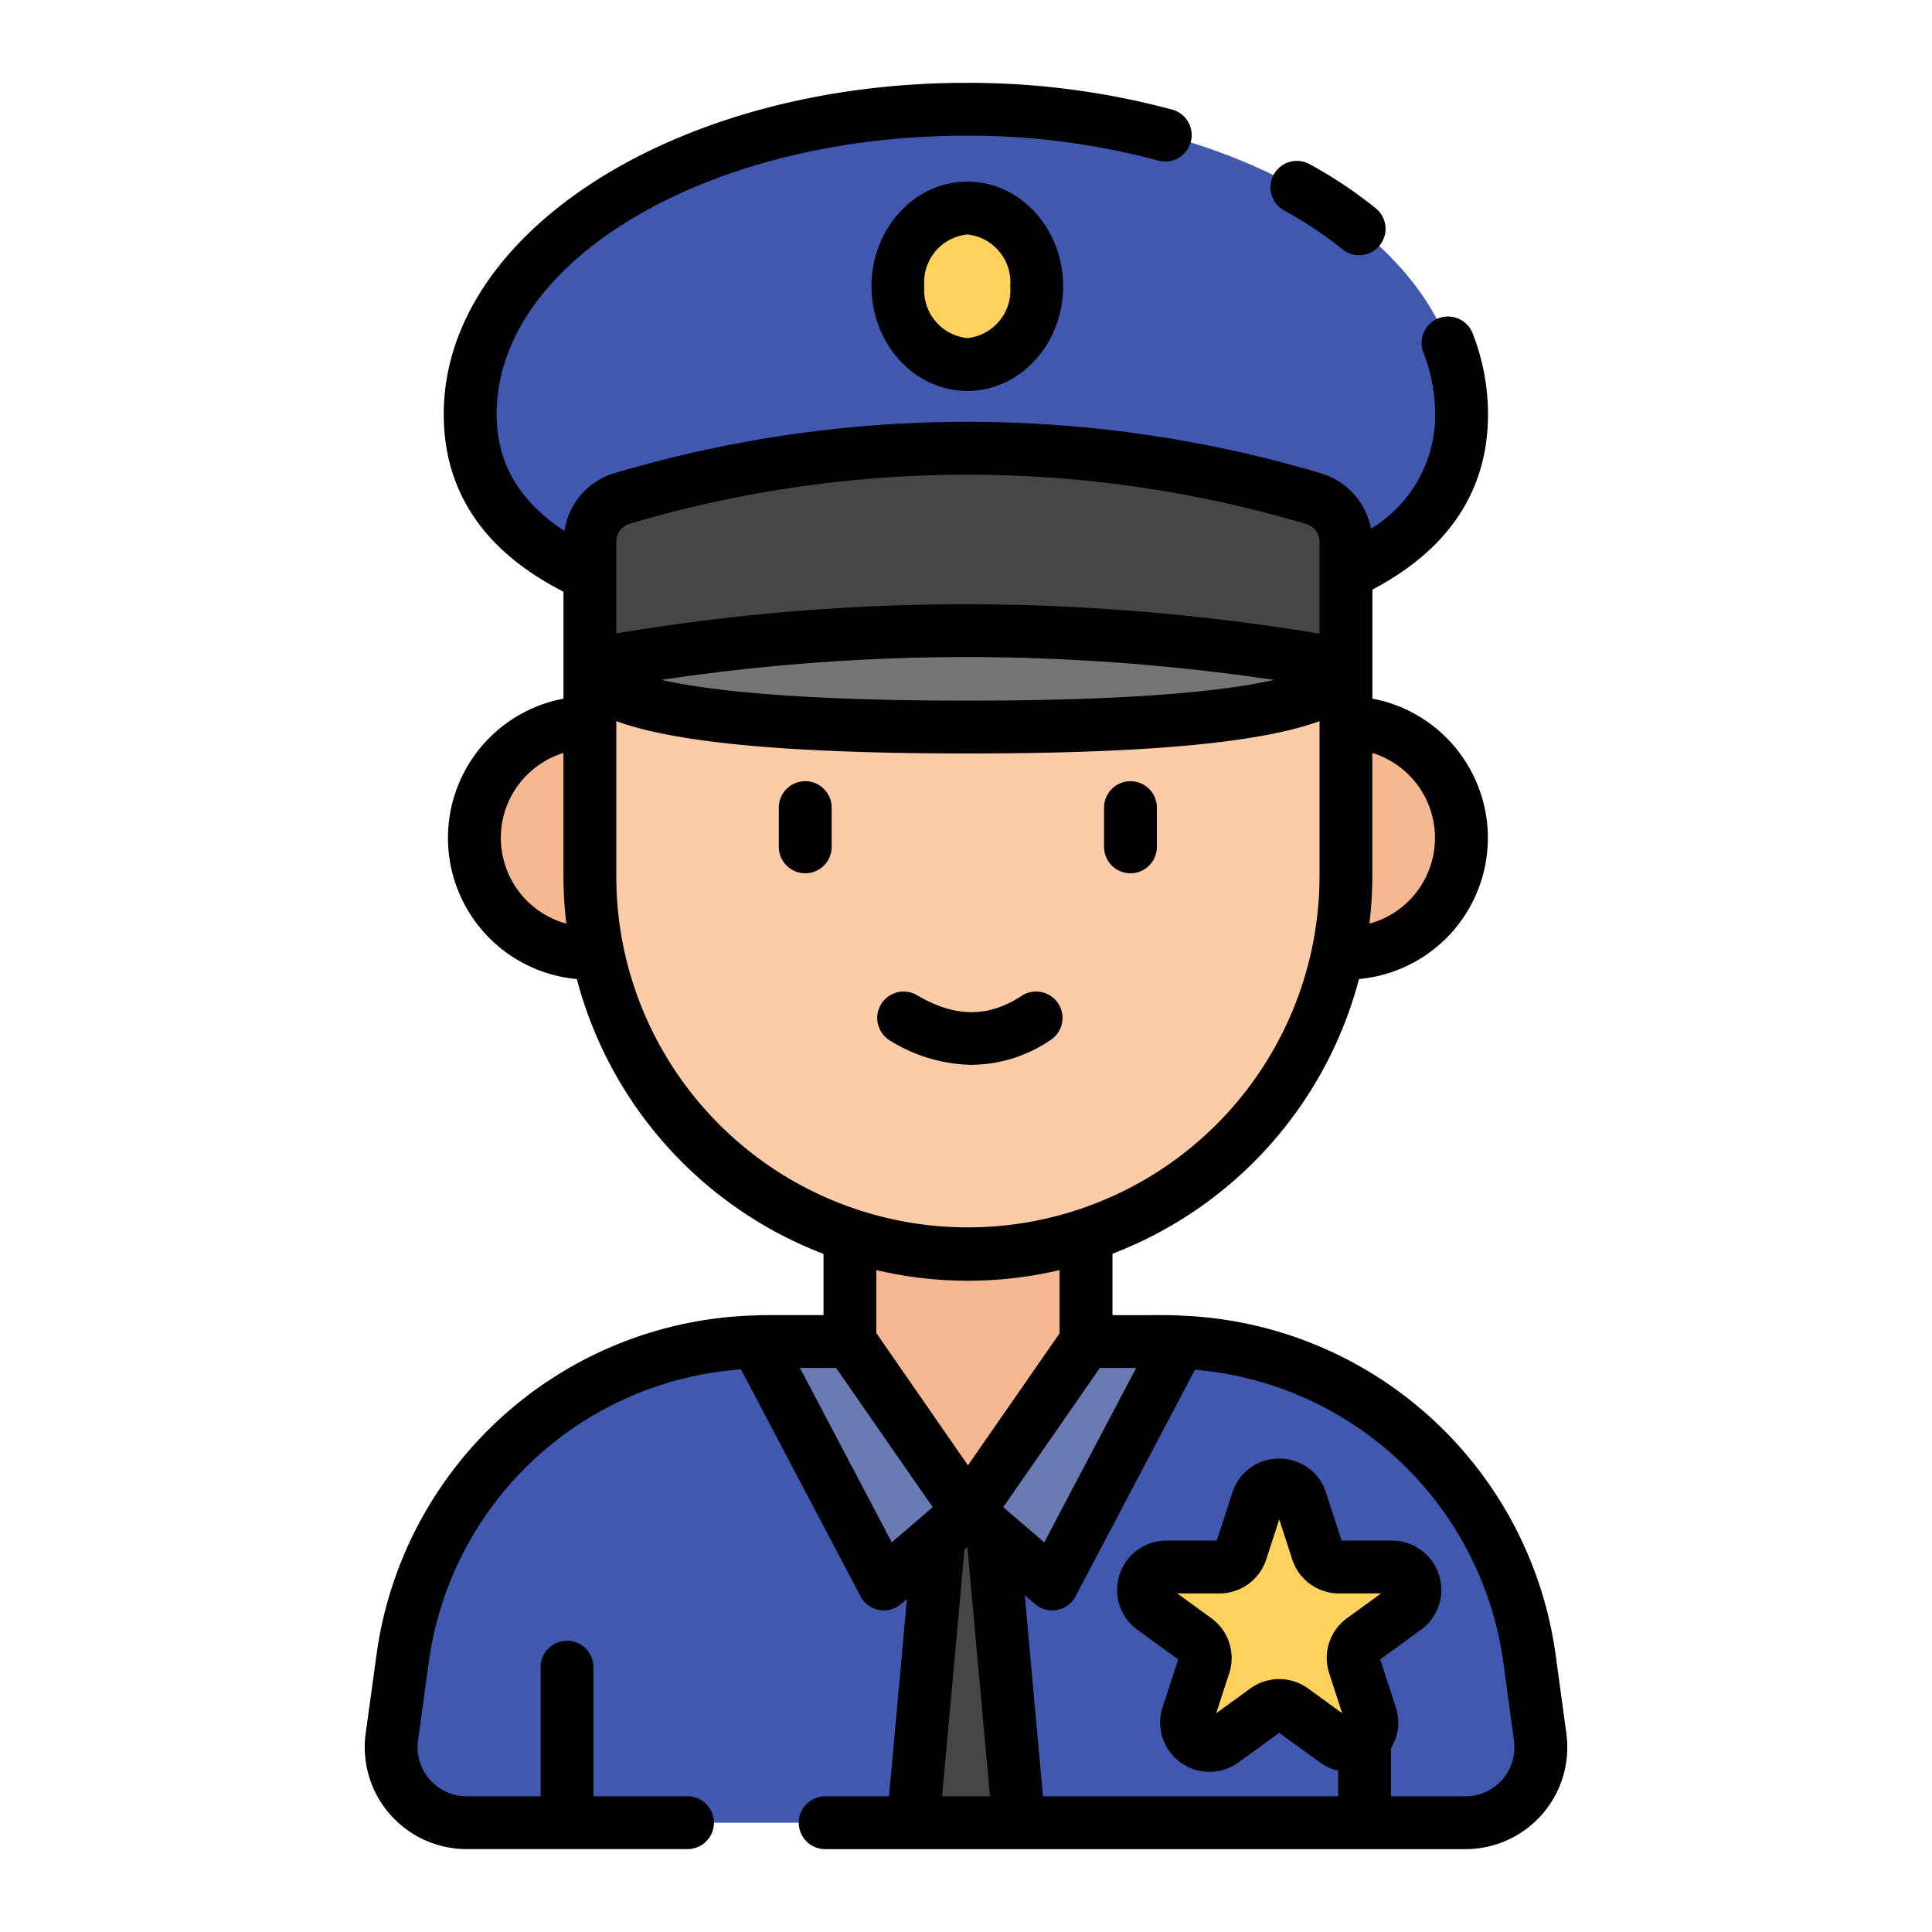 <svg height="512" viewBox="0 0 128 128" width="512" xmlns="http://www.w3.org/2000/svg"><g><g><path d="m97.09 120.76a5 5 0 0 0 4.95-5.68l-.7-5.14a24.345 24.345 0 0 0 -23.18-21.03q-.48-.03-.96-.03h-26.39c-.23 0-.47 0-.7.02a24.347 24.347 0 0 0 -23.44 21.04l-.71 5.14a5.009 5.009 0 0 0 4.96 5.68z" fill="#4158b1"/><path d="m62.375 100.153-1.873 20.606h7l-1.872-20.606z" fill="#464646"/><path d="m56.319 88.882h-5.51c-.23 0-.47 0-.7.02l8.45 16.04 5.57-4.79z" fill="#6a7bb3"/><path d="m77.2 88.882h-5.25l-7.82 11.27 5.58 4.79 8.45-16.03q-.481-.03-.96-.03z" fill="#6a7bb3"/><path d="m93.117 106.56a1.515 1.515 0 0 0 -.89-2.741h-3.51a1.514 1.514 0 0 1 -1.441-1.046l-1.085-3.338a1.515 1.515 0 0 0 -2.882 0l-1.084 3.338a1.515 1.515 0 0 1 -1.441 1.046h-3.51a1.515 1.515 0 0 0 -.891 2.741l2.84 2.063a1.515 1.515 0 0 1 .55 1.694l-1.084 3.338a1.515 1.515 0 0 0 2.331 1.694l2.84-2.063a1.518 1.518 0 0 1 1.781 0l2.839 2.063a1.515 1.515 0 0 0 2.332-1.694l-1.085-3.338a1.515 1.515 0 0 1 .551-1.694z" fill="#ffd15d"/></g><g fill="#f6b891"><path d="m96.815 55.514a7.647 7.647 0 1 0 -7.646 7.646 7.647 7.647 0 0 0 7.646-7.646z"/><path d="m46.725 55.514a7.647 7.647 0 1 0 -7.646 7.646 7.647 7.647 0 0 0 7.646-7.646z"/></g><g><path d="m71.945 80.188h-15.636v8.692l7.816 11.273 7.82-11.273z" fill="#f6b891"/><path d="m89.169 58.049v-14h-50.09v14a25.045 25.045 0 1 0 50.09 0z" fill="#fccba8"/></g><g><g><path d="m96.825 27.442c0-11.158-14.7-20.2-32.836-20.2s-32.837 9.046-32.837 20.2 14.7 14.342 32.837 14.342 32.836-3.184 32.836-14.342z" fill="#4158b1"/><path d="m89.169 44.048c0-3.113-11.213-5.636-25.045-5.636s-25.045 2.523-25.045 5.636 11.213 4.126 25.045 4.126 25.045-1.013 25.045-4.126z" fill="#757575"/><path d="m89.169 35.917a2.982 2.982 0 0 0 -2.135-2.874 80.062 80.062 0 0 0 -45.844-.016 2.988 2.988 0 0 0 -2.111 2.873v8.15a139.641 139.641 0 0 1 50.09 0z" fill="#464646"/></g><path d="m68.686 18.965a4.63 4.63 0 1 0 -9.2 0 4.63 4.63 0 1 0 9.2 0z" fill="#ffd15d"/></g></g><g><path d="m58.202 88.526v.001z"/><path d="m58.292 88.656v-.005c.013.024.016.028 0 .005z"/><path d="m58.2 88.527.04.056z"/><path d="m58.092 88.367-.007-.01z"/><path d="m58.085 88.357.007.01.022.032z"/><path d="m58.157 88.461.045.065z"/><path d="m58.114 88.4.043.062z"/><path d="m58.242 88.583.043.063z"/><path d="m55.431 90.683-.026-.038z"/><path d="m55.449 90.709-.009-.009-.009-.013z"/><path d="m55.4 90.638v-.006l.009.013z"/><path d="m50.015 87.152a26.006 26.006 0 0 0 -25.079 22.548l-.709 5.142a6.757 6.757 0 0 0 6.693 7.667h14.63a1.75 1.75 0 0 0 0-3.5h-6.231v-8.554a1.75 1.75 0 0 0 -3.5 0v8.554h-4.9a3.259 3.259 0 0 1 -3.227-3.691l.71-5.142a22.5 22.5 0 0 1 20.69-19.45l7.918 15.03a1.748 1.748 0 0 0 2.688.512l.387-.333-1.185 13.075h-4.23a1.75 1.75 0 0 0 0 3.5h42.42a6.746 6.746 0 0 0 6.684-7.666l-.7-5.141a26.04 26.04 0 0 0 -24.8-22.539c-.888-.056-1.243-.025-4.569-.034v-4.067a26.8 26.8 0 0 0 16.333-18.2 9.389 9.389 0 0 0 .887-18.577v-7.222c5.083-2.68 7.66-6.586 7.66-11.624a14.693 14.693 0 0 0 -1.02-5.357 1.75 1.75 0 1 0 -3.26 1.274 11.2 11.2 0 0 1 .78 4.083 8.789 8.789 0 0 1 -4.254 7.582 4.749 4.749 0 0 0 -3.311-3.664 82.113 82.113 0 0 0 -46.82-.007 4.734 4.734 0 0 0 -3.308 3.824c-3-1.964-4.489-4.506-4.489-7.735 0-10.173 13.948-18.45 31.09-18.45a48.389 48.389 0 0 1 12.787 1.658 1.75 1.75 0 0 0 .92-3.376 51.924 51.924 0 0 0 -13.71-1.782c-19.073 0-34.59 9.847-34.59 21.95 0 5.128 2.668 9.08 7.93 11.76v7.089a9.389 9.389 0 0 0 .887 18.577 26.8 26.8 0 0 0 16.343 18.207v4.057c-3.718.001-4.138-.009-4.545.022zm40.905-29.102v-8.165a5.889 5.889 0 0 1 -.191 11.309 27.046 27.046 0 0 0 .191-3.144zm-57.74-2.54a5.9 5.9 0 0 1 4.15-5.625v8.165a27.032 27.032 0 0 0 .191 3.144 5.905 5.905 0 0 1 -4.341-5.684zm29.236 63.5 1.484-16.353.189-.162 1.5 16.515zm-4.127-30.359-.087-.125-.11-.159-.007-.01-.025-.036v-4.174a26.484 26.484 0 0 0 12.14 0v4.189l-6.07 8.744-5.838-8.424c.016.023.013.019-.003-.005zm29.774 22.207.861 2.65-2.255-1.638a3.258 3.258 0 0 0 -3.838 0l-2.255 1.638.862-2.653a3.257 3.257 0 0 0 -1.187-3.648l-2.251-1.638h2.786a3.257 3.257 0 0 0 3.106-2.256l.861-2.65.861 2.651a3.258 3.258 0 0 0 3.106 2.255h2.78l-2.256 1.639a3.259 3.259 0 0 0 -1.181 3.65zm-8.894-20.11a22.54 22.54 0 0 1 20.436 19.428l.7 5.147a3.245 3.245 0 0 1 -3.217 3.687h-4.93v-3.188a3.211 3.211 0 0 0 .318-2.707l-1.032-3.177 2.7-1.962a3.265 3.265 0 0 0 -1.919-5.907h-3.34l-1.032-3.175a3.216 3.216 0 0 0 -3.105-2.255 3.214 3.214 0 0 0 -3.1 2.256l-1.033 3.175h-3.34a3.265 3.265 0 0 0 -1.918 5.907l2.7 1.963-1.033 3.176a3.265 3.265 0 0 0 5.025 3.65l2.7-1.963 2.7 1.963a3.312 3.312 0 0 0 1.206.544v1.7h-19.555l-1.207-13.322.677.581a1.749 1.749 0 0 0 1.14.423 1.716 1.716 0 0 0 .327-.031 1.749 1.749 0 0 0 1.221-.9zm-3.895-.116-6.09 11.553-2.717-2.333 6.4-9.22zm-34.444-54.732a1.231 1.231 0 0 1 .86-1.193 78.667 78.667 0 0 1 44.854.014 1.226 1.226 0 0 1 .876 1.2v6.061a144.521 144.521 0 0 0 -23.42-1.952h-.01a140.5 140.5 0 0 0 -23.16 1.937zm43.585 9.147c-2.987.675-8.845 1.373-20.3 1.373s-17.31-.7-20.292-1.376a136.815 136.815 0 0 1 20.167-1.514h.01a140.281 140.281 0 0 1 20.415 1.517zm-43.1 17.738a23.359 23.359 0 0 1 -.483-4.735v-10.272c3.5 1.282 10.3 2.142 23.29 2.142s19.8-.86 23.3-2.142v10.272a23.3 23.3 0 0 1 -46.107 4.735zm14.085 27.853.04.058.023.032c.275.4 1.546 2.229 6.33 9.125l-2.71 2.33-6.083-11.551h2.4z"/><path d="m55.4 90.638v-.006z"/><path d="m55.489 90.766.006.008z"/><path d="m58.289 88.651.003.005-.007-.01z"/><path d="m55.463 90.728-.023-.028.009.013z"/><path d="m55.489 90.766-.026-.038-.014-.019z"/><path d=""/><path d="m64.376 70.548a9.44 9.44 0 0 0 5.224-1.641 1.75 1.75 0 1 0 -1.919-2.927c-2.213 1.451-4.413 1.438-6.922-.044a1.75 1.75 0 0 0 -1.78 3.014 10.573 10.573 0 0 0 5.397 1.598z"/><path d="m55.1 56.107v-2.6a1.75 1.75 0 0 0 -3.5 0v2.6a1.75 1.75 0 0 0 3.5 0z"/><path d="m76.646 56.107v-2.6a1.75 1.75 0 0 0 -3.5 0v2.6a1.75 1.75 0 0 0 3.5 0z"/><path d="m88.954 16.526a1.75 1.75 0 0 0 2.211-2.713 29.451 29.451 0 0 0 -4.4-2.937 1.75 1.75 0 0 0 -1.686 3.068 25.881 25.881 0 0 1 3.875 2.582z"/><path d="m70.436 18.965c0-3.822-2.847-6.931-6.348-6.931s-6.348 3.109-6.348 6.931 2.848 6.935 6.348 6.935 6.348-3.112 6.348-6.935zm-9.2 0a3.184 3.184 0 0 1 2.848-3.431 3.184 3.184 0 0 1 2.848 3.431 3.185 3.185 0 0 1 -2.844 3.435 3.185 3.185 0 0 1 -2.848-3.435z"/></g></svg>